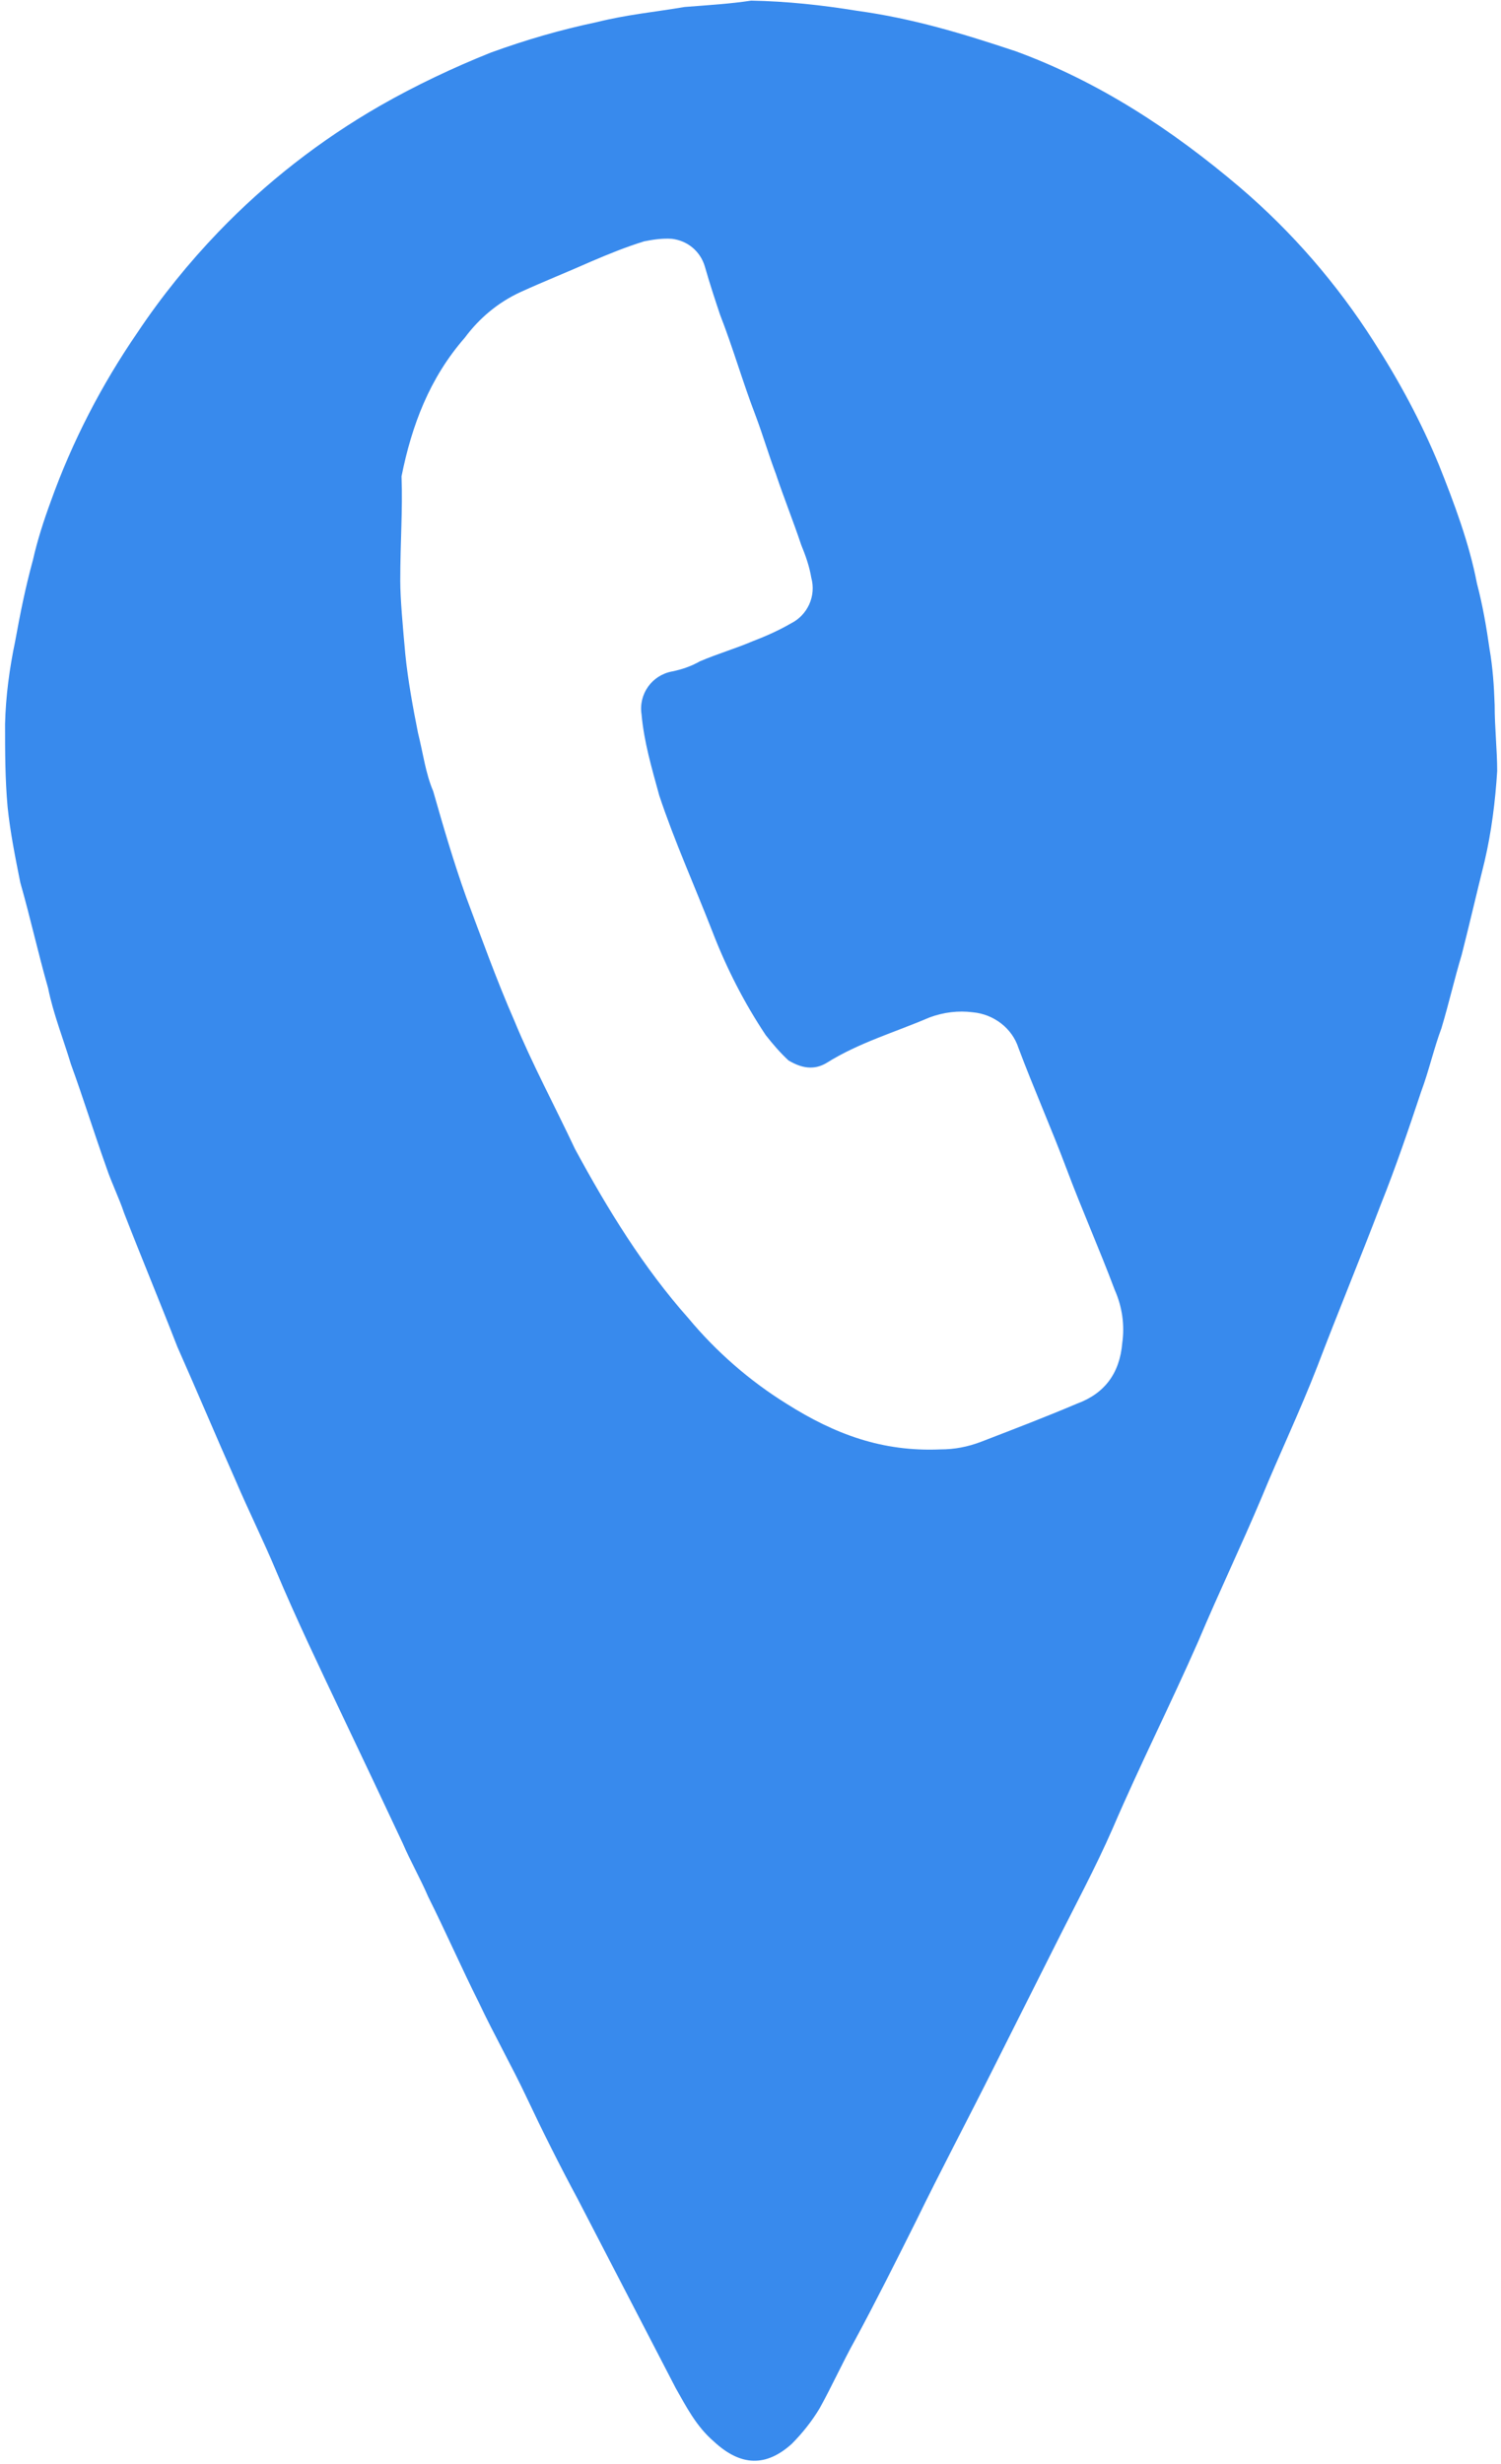 <?xml version="1.0" encoding="utf-8"?>
<svg xmlns="http://www.w3.org/2000/svg" fill="none" height="389" viewBox="0 0 237 389" width="237">
<path d="M118.6 0.1C124.2 0.2 129.8 0.8 135.3 1.7C144.1 2.9 152 5.3 160.4 8.1C173.5 12.9 185.1 20.5 195.8 29.6C204 36.6 211.1 44.8 216.9 53.9C220.9 60.1 224.4 66.6 227.2 73.4C229.6 79.4 232 85.8 233.2 92.1C234.1 95.5 234.7 99 235.2 102.5C235.7 105.4 235.9 108.3 236 111.3C236 114.9 236.4 118.5 236.4 121.7C236.1 126.5 235.5 131.3 234.4 136C233.2 140.8 232 146 230.8 150.7C229.6 154.7 228.8 158.3 227.6 162.3C226.4 165.5 225.6 169.1 224.4 172.3C222.4 178.3 220.4 184.2 218 190.2C214.8 198.6 211.2 207.3 208 215.7C205.2 222.9 202 229.6 199.2 236.4C196 244 192.4 251.5 189.2 259.1C184.8 269.1 180 278.6 175.7 288.6C172.9 295 169.7 300.9 166.5 307.3L156.9 326.4C152.9 334.4 148.5 342.7 144.6 350.7C141.4 357.1 138.2 363.5 135 369.4C133 373 131.4 376.6 129.4 380.2C128.2 382.2 126.7 384.1 125 385.8C121 389.4 117 389.4 112.7 385.4C109.9 383 108.3 379.8 106.7 377L91.2 347.1C88.4 341.9 85.6 336.3 83.2 331.2C80.8 326.1 78 321.2 75.6 316.1C72.8 310.5 70.4 305 67.6 299.4C66.4 296.6 64.8 293.8 63.6 291C60.4 284.2 57.2 277.4 54 270.7C50.4 263.1 46.8 255.6 43.6 248C41.6 243.2 39.2 238.4 37.2 233.7C34 226.5 31.2 219.8 28 212.6C25.2 205.4 22.4 198.7 19.6 191.5C18.8 189.1 17.6 186.7 16.8 184.3C14.8 178.7 13.2 173.5 11.2 168C10 164 8.4 160 7.6 156C6 150.4 4.8 144.9 3.2 139.3C2.4 135.3 1.6 131.3 1.2 127.4C0.8 123 0.8 118.6 0.8 114.3C0.9 109.9 1.5 105.5 2.4 101.2C3.2 96.8 4 92.8 5.2 88.4C5.9 85.3 6.9 82.2 8 79.2C11.4 69.7 16 60.8 21.7 52.5C25.5 46.8 29.8 41.5 34.5 36.6C42 28.8 50.6 22.1 60 16.7C65.6 13.5 71.5 10.7 77.5 8.3C83 6.3 88.5 4.7 94.2 3.5C99 2.3 103.4 1.9 108.1 1.1C112 0.8 115.3 0.6 118.6 0.1ZM63.2 91.7C63.2 94.5 63.6 98.9 64 103.3C64.4 107.3 65.2 111.7 66 115.7C66.8 118.9 67.2 122.1 68.4 124.9C70 130.5 71.6 136 73.6 141.6C76 148 78.4 154.7 81.2 161.1C84 167.9 87.6 174.6 90.8 181.4C96 191 101.6 200.1 108.7 208.1C113.1 213.4 118.4 218 124.2 221.6C131.8 226.4 139.3 229.2 148.5 228.8C150.7 228.8 152.8 228.4 154.9 227.6C160.1 225.6 165.3 223.6 170 221.6C174.4 220 176.8 216.8 177.2 212C177.6 209.2 177.2 206.3 176 203.6C173.6 197.2 170.8 190.9 168.4 184.5C166 178.1 163.2 171.8 160.8 165.4C159.8 162.3 156.9 160.1 153.6 159.8C151.3 159.5 149 159.8 146.8 160.6C141.2 163 135.6 164.6 130.5 167.8C128.5 169 126.5 168.6 124.5 167.4C123.2 166.2 122 164.8 120.9 163.4C117.5 158.3 114.7 152.8 112.5 147.1C109.7 139.9 106.5 132.8 104.1 125.6C102.9 121.2 101.7 117.2 101.3 112.8C100.8 109.6 102.9 106.6 106.1 106C107.6 105.7 109.1 105.2 110.5 104.4C113.3 103.2 116.1 102.4 118.9 101.2C121 100.4 123 99.5 124.9 98.4C127.5 97.1 128.9 94.1 128.1 91.2C127.8 89.4 127.2 87.7 126.5 86C125.3 82.4 123.7 78.4 122.5 74.8C121.3 71.6 120.5 68.8 119.3 65.6C117.3 60.4 115.7 54.8 113.7 49.7C112.9 47.3 112.1 44.9 111.3 42.1C110.6 39.7 108.6 38 106.1 37.7C104.6 37.6 103.2 37.8 101.7 38.1C98.8 39 96.1 40.1 93.3 41.3C89.7 42.9 85.7 44.5 82.2 46.1C78.7 47.7 75.7 50.2 73.4 53.3C67.8 59.7 65 67.2 63.4 75.2C63.6 80.6 63.2 85.4 63.2 91.7Z" fill="#388AED"/>
</svg>